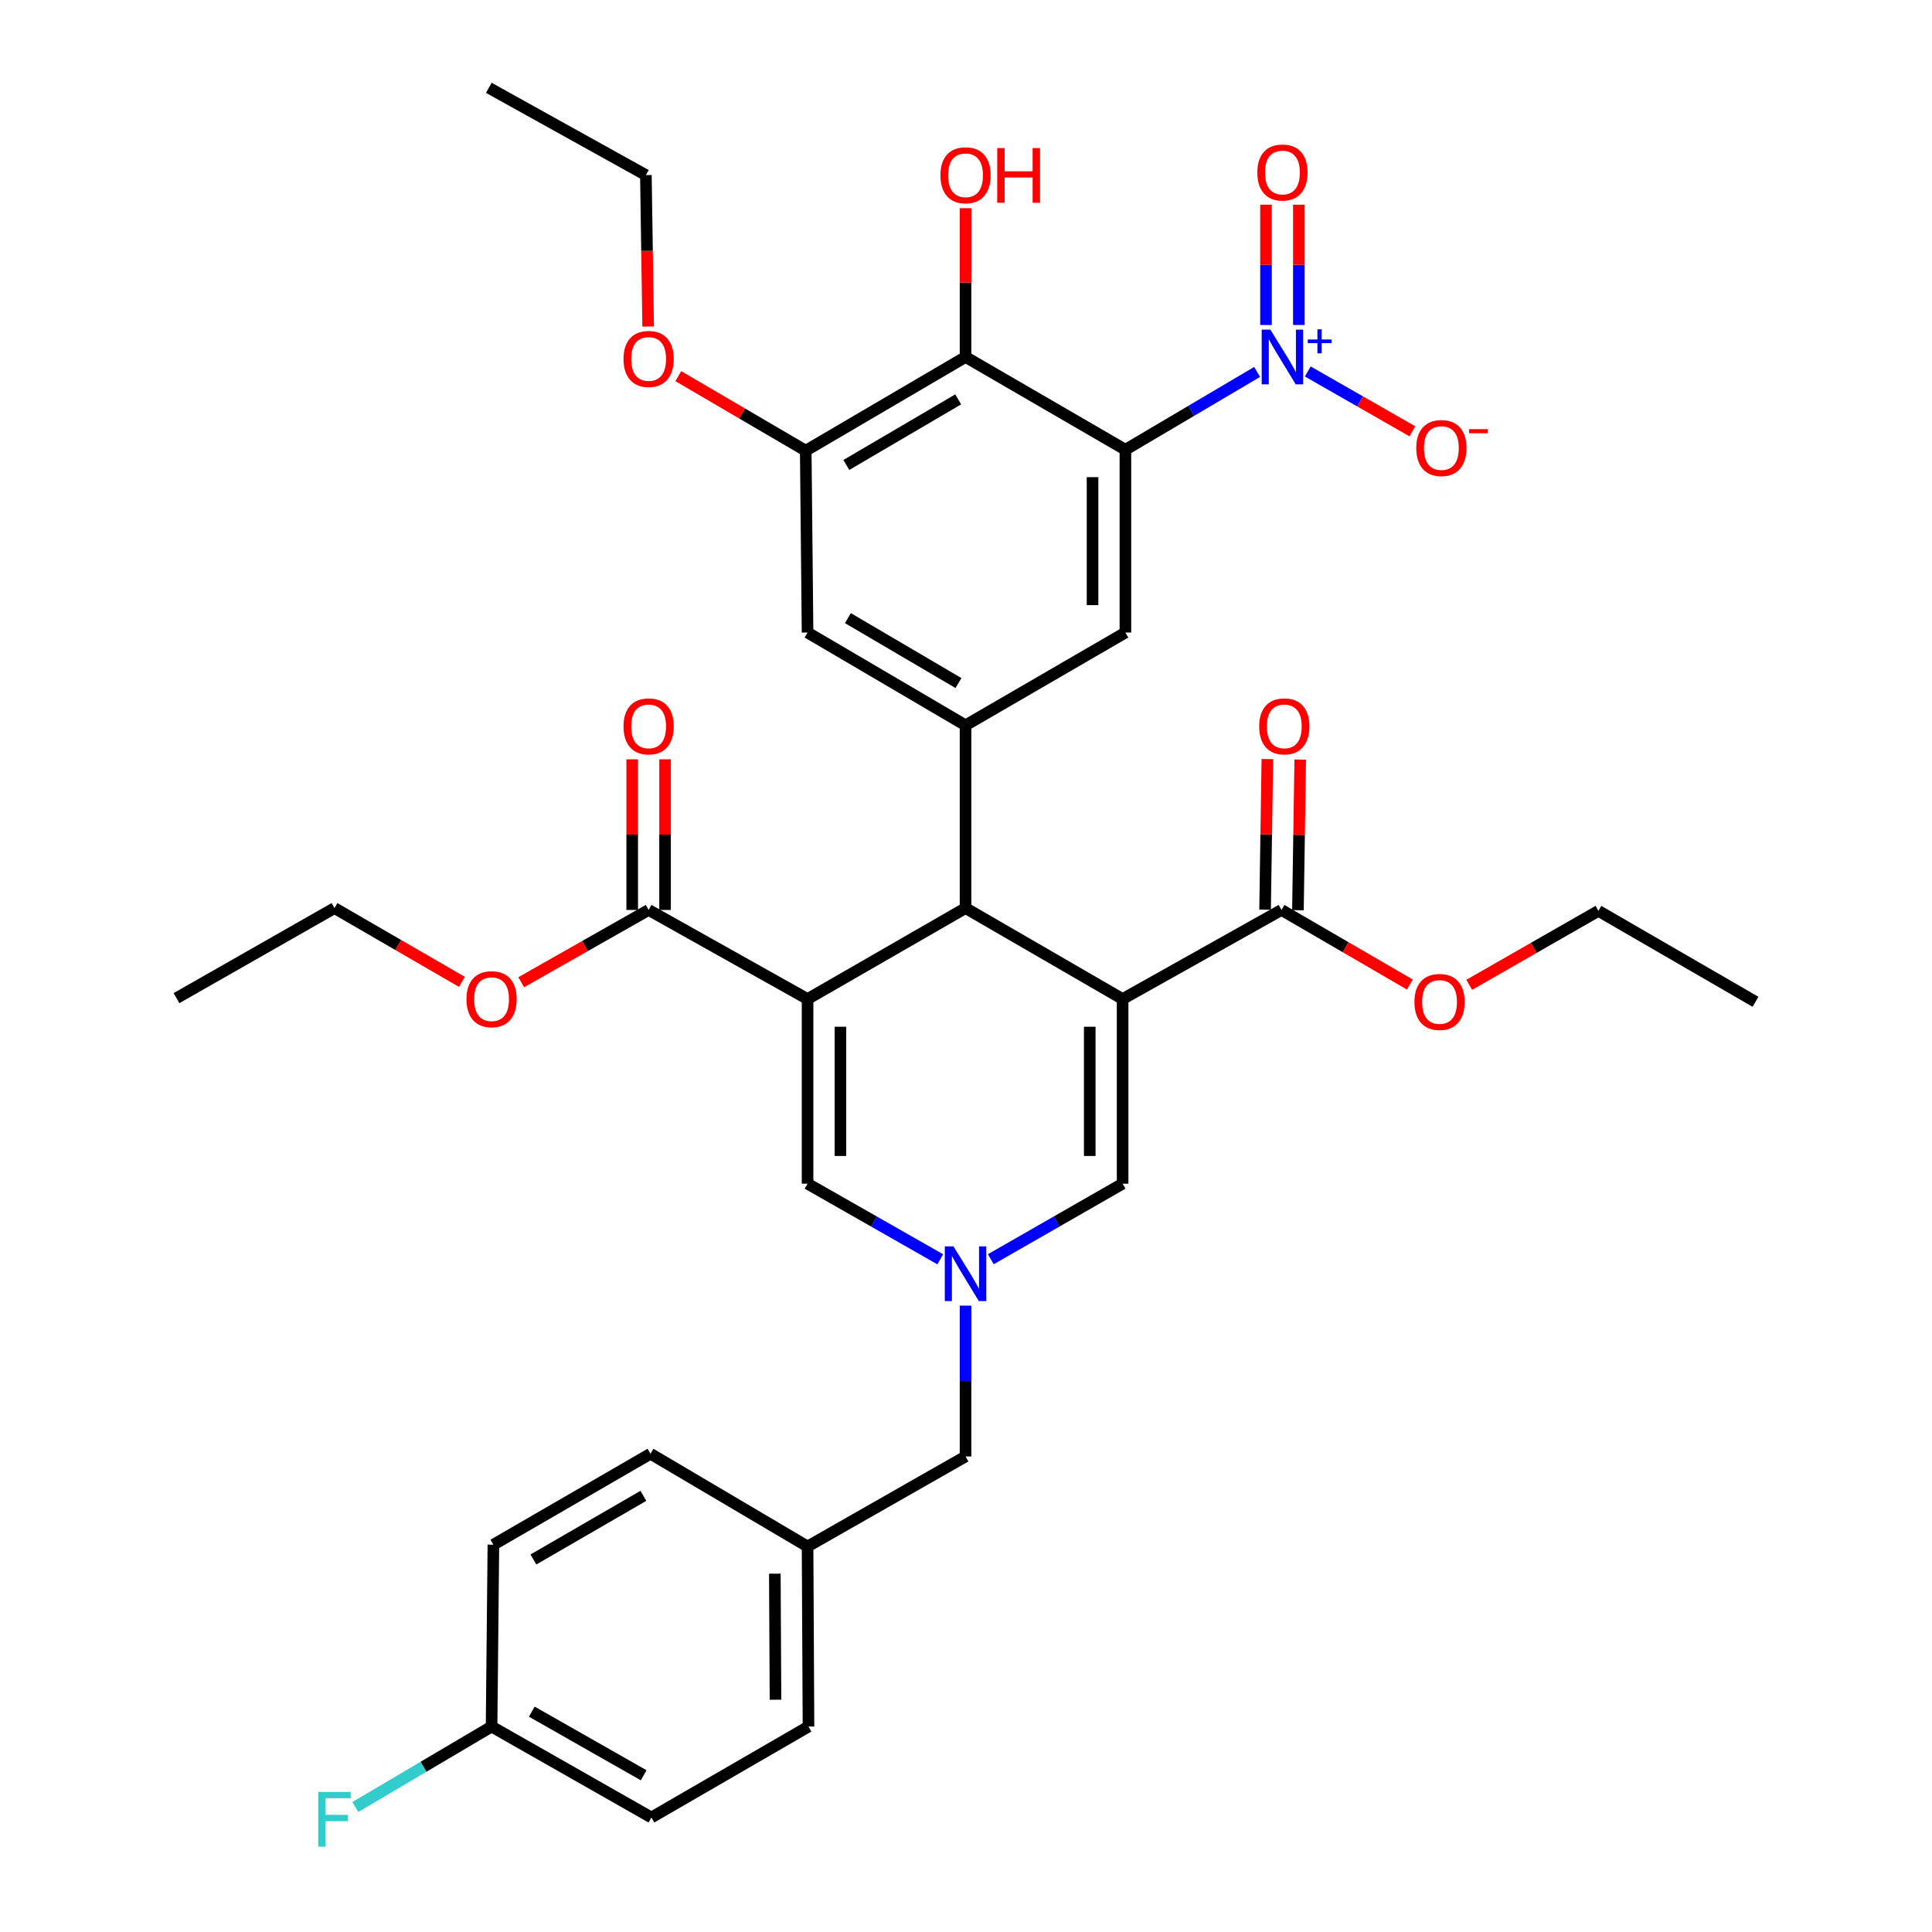 <?xml version='1.0' encoding='iso-8859-1'?>
<svg version='1.1' baseProfile='full'
              xmlns='http://www.w3.org/2000/svg'
                      xmlns:rdkit='http://www.rdkit.org/xml'
                      xmlns:xlink='http://www.w3.org/1999/xlink'
                  xml:space='preserve'
width='1000px' height='1000px' viewBox='0 0 1000 1000'>
<!-- END OF HEADER -->
<rect style='opacity:1.0;fill:#FFFFFF;stroke:none' width='1000' height='1000' x='0' y='0'> </rect>
<path class='bond-2' d='M 581.062,517.105 L 499.764,470.025' style='fill:none;fill-rule:evenodd;stroke:#000000;stroke-width:6px;stroke-linecap:butt;stroke-linejoin:miter;stroke-opacity:1' />
<path class='bond-8' d='M 581.062,517.105 L 581.062,612.673' style='fill:none;fill-rule:evenodd;stroke:#000000;stroke-width:6px;stroke-linecap:butt;stroke-linejoin:miter;stroke-opacity:1' />
<path class='bond-8' d='M 564.052,531.44 L 564.052,598.338' style='fill:none;fill-rule:evenodd;stroke:#000000;stroke-width:6px;stroke-linecap:butt;stroke-linejoin:miter;stroke-opacity:1' />
<path class='bond-11' d='M 581.062,517.105 L 663.306,470.989' style='fill:none;fill-rule:evenodd;stroke:#000000;stroke-width:6px;stroke-linecap:butt;stroke-linejoin:miter;stroke-opacity:1' />
<path class='bond-0' d='M 417.993,517.105 L 499.764,470.025' style='fill:none;fill-rule:evenodd;stroke:#000000;stroke-width:6px;stroke-linecap:butt;stroke-linejoin:miter;stroke-opacity:1' />
<path class='bond-10' d='M 417.993,517.105 L 335.73,470.989' style='fill:none;fill-rule:evenodd;stroke:#000000;stroke-width:6px;stroke-linecap:butt;stroke-linejoin:miter;stroke-opacity:1' />
<path class='bond-36' d='M 417.993,517.105 L 417.993,612.673' style='fill:none;fill-rule:evenodd;stroke:#000000;stroke-width:6px;stroke-linecap:butt;stroke-linejoin:miter;stroke-opacity:1' />
<path class='bond-36' d='M 435.003,531.44 L 435.003,598.338' style='fill:none;fill-rule:evenodd;stroke:#000000;stroke-width:6px;stroke-linecap:butt;stroke-linejoin:miter;stroke-opacity:1' />
<path class='bond-1' d='M 582.508,232.782 L 582.508,327.405' style='fill:none;fill-rule:evenodd;stroke:#000000;stroke-width:6px;stroke-linecap:butt;stroke-linejoin:miter;stroke-opacity:1' />
<path class='bond-1' d='M 565.498,246.976 L 565.498,313.212' style='fill:none;fill-rule:evenodd;stroke:#000000;stroke-width:6px;stroke-linecap:butt;stroke-linejoin:miter;stroke-opacity:1' />
<path class='bond-3' d='M 582.508,232.782 L 616.598,212.644' style='fill:none;fill-rule:evenodd;stroke:#000000;stroke-width:6px;stroke-linecap:butt;stroke-linejoin:miter;stroke-opacity:1' />
<path class='bond-3' d='M 616.598,212.644 L 650.688,192.506' style='fill:none;fill-rule:evenodd;stroke:#0000FF;stroke-width:6px;stroke-linecap:butt;stroke-linejoin:miter;stroke-opacity:1' />
<path class='bond-37' d='M 582.508,232.782 L 499.764,184.767' style='fill:none;fill-rule:evenodd;stroke:#000000;stroke-width:6px;stroke-linecap:butt;stroke-linejoin:miter;stroke-opacity:1' />
<path class='bond-6' d='M 499.764,470.025 L 499.764,375.421' style='fill:none;fill-rule:evenodd;stroke:#000000;stroke-width:6px;stroke-linecap:butt;stroke-linejoin:miter;stroke-opacity:1' />
<path class='bond-14' d='M 676.897,192.266 L 703.978,207.759' style='fill:none;fill-rule:evenodd;stroke:#0000FF;stroke-width:6px;stroke-linecap:butt;stroke-linejoin:miter;stroke-opacity:1' />
<path class='bond-14' d='M 703.978,207.759 L 731.058,223.251' style='fill:none;fill-rule:evenodd;stroke:#FF0000;stroke-width:6px;stroke-linecap:butt;stroke-linejoin:miter;stroke-opacity:1' />
<path class='bond-15' d='M 672.293,168.218 L 672.293,137.081' style='fill:none;fill-rule:evenodd;stroke:#0000FF;stroke-width:6px;stroke-linecap:butt;stroke-linejoin:miter;stroke-opacity:1' />
<path class='bond-15' d='M 672.293,137.081 L 672.293,105.943' style='fill:none;fill-rule:evenodd;stroke:#FF0000;stroke-width:6px;stroke-linecap:butt;stroke-linejoin:miter;stroke-opacity:1' />
<path class='bond-15' d='M 655.283,168.218 L 655.283,137.081' style='fill:none;fill-rule:evenodd;stroke:#0000FF;stroke-width:6px;stroke-linecap:butt;stroke-linejoin:miter;stroke-opacity:1' />
<path class='bond-15' d='M 655.283,137.081 L 655.283,105.943' style='fill:none;fill-rule:evenodd;stroke:#FF0000;stroke-width:6px;stroke-linecap:butt;stroke-linejoin:miter;stroke-opacity:1' />
<path class='bond-4' d='M 512.846,651.772 L 546.954,632.223' style='fill:none;fill-rule:evenodd;stroke:#0000FF;stroke-width:6px;stroke-linecap:butt;stroke-linejoin:miter;stroke-opacity:1' />
<path class='bond-4' d='M 546.954,632.223 L 581.062,612.673' style='fill:none;fill-rule:evenodd;stroke:#000000;stroke-width:6px;stroke-linecap:butt;stroke-linejoin:miter;stroke-opacity:1' />
<path class='bond-7' d='M 486.671,651.81 L 452.332,632.241' style='fill:none;fill-rule:evenodd;stroke:#0000FF;stroke-width:6px;stroke-linecap:butt;stroke-linejoin:miter;stroke-opacity:1' />
<path class='bond-7' d='M 452.332,632.241 L 417.993,612.673' style='fill:none;fill-rule:evenodd;stroke:#000000;stroke-width:6px;stroke-linecap:butt;stroke-linejoin:miter;stroke-opacity:1' />
<path class='bond-18' d='M 499.764,675.796 L 499.764,714.826' style='fill:none;fill-rule:evenodd;stroke:#0000FF;stroke-width:6px;stroke-linecap:butt;stroke-linejoin:miter;stroke-opacity:1' />
<path class='bond-18' d='M 499.764,714.826 L 499.764,753.856' style='fill:none;fill-rule:evenodd;stroke:#000000;stroke-width:6px;stroke-linecap:butt;stroke-linejoin:miter;stroke-opacity:1' />
<path class='bond-5' d='M 499.764,184.767 L 417.048,233.274' style='fill:none;fill-rule:evenodd;stroke:#000000;stroke-width:6px;stroke-linecap:butt;stroke-linejoin:miter;stroke-opacity:1' />
<path class='bond-5' d='M 495.961,206.716 L 438.06,240.671' style='fill:none;fill-rule:evenodd;stroke:#000000;stroke-width:6px;stroke-linecap:butt;stroke-linejoin:miter;stroke-opacity:1' />
<path class='bond-19' d='M 499.764,184.767 L 499.764,146.258' style='fill:none;fill-rule:evenodd;stroke:#000000;stroke-width:6px;stroke-linecap:butt;stroke-linejoin:miter;stroke-opacity:1' />
<path class='bond-19' d='M 499.764,146.258 L 499.764,107.748' style='fill:none;fill-rule:evenodd;stroke:#FF0000;stroke-width:6px;stroke-linecap:butt;stroke-linejoin:miter;stroke-opacity:1' />
<path class='bond-9' d='M 499.764,375.421 L 582.508,327.405' style='fill:none;fill-rule:evenodd;stroke:#000000;stroke-width:6px;stroke-linecap:butt;stroke-linejoin:miter;stroke-opacity:1' />
<path class='bond-13' d='M 499.764,375.421 L 417.993,327.405' style='fill:none;fill-rule:evenodd;stroke:#000000;stroke-width:6px;stroke-linecap:butt;stroke-linejoin:miter;stroke-opacity:1' />
<path class='bond-13' d='M 496.111,353.55 L 438.871,319.939' style='fill:none;fill-rule:evenodd;stroke:#000000;stroke-width:6px;stroke-linecap:butt;stroke-linejoin:miter;stroke-opacity:1' />
<path class='bond-16' d='M 344.235,470.989 L 344.235,432.005' style='fill:none;fill-rule:evenodd;stroke:#000000;stroke-width:6px;stroke-linecap:butt;stroke-linejoin:miter;stroke-opacity:1' />
<path class='bond-16' d='M 344.235,432.005 L 344.235,393.021' style='fill:none;fill-rule:evenodd;stroke:#FF0000;stroke-width:6px;stroke-linecap:butt;stroke-linejoin:miter;stroke-opacity:1' />
<path class='bond-16' d='M 327.225,470.989 L 327.225,432.005' style='fill:none;fill-rule:evenodd;stroke:#000000;stroke-width:6px;stroke-linecap:butt;stroke-linejoin:miter;stroke-opacity:1' />
<path class='bond-16' d='M 327.225,432.005 L 327.225,393.021' style='fill:none;fill-rule:evenodd;stroke:#FF0000;stroke-width:6px;stroke-linecap:butt;stroke-linejoin:miter;stroke-opacity:1' />
<path class='bond-20' d='M 335.73,470.989 L 302.754,489.697' style='fill:none;fill-rule:evenodd;stroke:#000000;stroke-width:6px;stroke-linecap:butt;stroke-linejoin:miter;stroke-opacity:1' />
<path class='bond-20' d='M 302.754,489.697 L 269.778,508.404' style='fill:none;fill-rule:evenodd;stroke:#FF0000;stroke-width:6px;stroke-linecap:butt;stroke-linejoin:miter;stroke-opacity:1' />
<path class='bond-17' d='M 671.81,471.118 L 672.402,432.135' style='fill:none;fill-rule:evenodd;stroke:#000000;stroke-width:6px;stroke-linecap:butt;stroke-linejoin:miter;stroke-opacity:1' />
<path class='bond-17' d='M 672.402,432.135 L 672.995,393.151' style='fill:none;fill-rule:evenodd;stroke:#FF0000;stroke-width:6px;stroke-linecap:butt;stroke-linejoin:miter;stroke-opacity:1' />
<path class='bond-17' d='M 654.802,470.86 L 655.394,431.876' style='fill:none;fill-rule:evenodd;stroke:#000000;stroke-width:6px;stroke-linecap:butt;stroke-linejoin:miter;stroke-opacity:1' />
<path class='bond-17' d='M 655.394,431.876 L 655.987,392.892' style='fill:none;fill-rule:evenodd;stroke:#FF0000;stroke-width:6px;stroke-linecap:butt;stroke-linejoin:miter;stroke-opacity:1' />
<path class='bond-21' d='M 663.306,470.989 L 696.523,490.295' style='fill:none;fill-rule:evenodd;stroke:#000000;stroke-width:6px;stroke-linecap:butt;stroke-linejoin:miter;stroke-opacity:1' />
<path class='bond-21' d='M 696.523,490.295 L 729.74,509.601' style='fill:none;fill-rule:evenodd;stroke:#FF0000;stroke-width:6px;stroke-linecap:butt;stroke-linejoin:miter;stroke-opacity:1' />
<path class='bond-12' d='M 417.048,233.274 L 417.993,327.405' style='fill:none;fill-rule:evenodd;stroke:#000000;stroke-width:6px;stroke-linecap:butt;stroke-linejoin:miter;stroke-opacity:1' />
<path class='bond-23' d='M 417.048,233.274 L 384.067,213.983' style='fill:none;fill-rule:evenodd;stroke:#000000;stroke-width:6px;stroke-linecap:butt;stroke-linejoin:miter;stroke-opacity:1' />
<path class='bond-23' d='M 384.067,213.983 L 351.085,194.693' style='fill:none;fill-rule:evenodd;stroke:#FF0000;stroke-width:6px;stroke-linecap:butt;stroke-linejoin:miter;stroke-opacity:1' />
<path class='bond-22' d='M 499.764,753.856 L 417.993,800.464' style='fill:none;fill-rule:evenodd;stroke:#000000;stroke-width:6px;stroke-linecap:butt;stroke-linejoin:miter;stroke-opacity:1' />
<path class='bond-30' d='M 239.092,508.217 L 206.113,489.121' style='fill:none;fill-rule:evenodd;stroke:#FF0000;stroke-width:6px;stroke-linecap:butt;stroke-linejoin:miter;stroke-opacity:1' />
<path class='bond-30' d='M 206.113,489.121 L 173.133,470.025' style='fill:none;fill-rule:evenodd;stroke:#000000;stroke-width:6px;stroke-linecap:butt;stroke-linejoin:miter;stroke-opacity:1' />
<path class='bond-31' d='M 760.474,509.737 L 793.906,490.604' style='fill:none;fill-rule:evenodd;stroke:#FF0000;stroke-width:6px;stroke-linecap:butt;stroke-linejoin:miter;stroke-opacity:1' />
<path class='bond-31' d='M 793.906,490.604 L 827.339,471.471' style='fill:none;fill-rule:evenodd;stroke:#000000;stroke-width:6px;stroke-linecap:butt;stroke-linejoin:miter;stroke-opacity:1' />
<path class='bond-28' d='M 417.993,800.464 L 336.694,752.458' style='fill:none;fill-rule:evenodd;stroke:#000000;stroke-width:6px;stroke-linecap:butt;stroke-linejoin:miter;stroke-opacity:1' />
<path class='bond-29' d='M 417.993,800.464 L 418.475,893.669' style='fill:none;fill-rule:evenodd;stroke:#000000;stroke-width:6px;stroke-linecap:butt;stroke-linejoin:miter;stroke-opacity:1' />
<path class='bond-29' d='M 401.055,814.532 L 401.393,879.776' style='fill:none;fill-rule:evenodd;stroke:#000000;stroke-width:6px;stroke-linecap:butt;stroke-linejoin:miter;stroke-opacity:1' />
<path class='bond-32' d='M 335.481,169.015 L 334.897,129.825' style='fill:none;fill-rule:evenodd;stroke:#FF0000;stroke-width:6px;stroke-linecap:butt;stroke-linejoin:miter;stroke-opacity:1' />
<path class='bond-32' d='M 334.897,129.825 L 334.313,90.635' style='fill:none;fill-rule:evenodd;stroke:#000000;stroke-width:6px;stroke-linecap:butt;stroke-linejoin:miter;stroke-opacity:1' />
<path class='bond-24' d='M 254.441,893.669 L 337.167,940.73' style='fill:none;fill-rule:evenodd;stroke:#000000;stroke-width:6px;stroke-linecap:butt;stroke-linejoin:miter;stroke-opacity:1' />
<path class='bond-24' d='M 275.261,885.943 L 333.169,918.886' style='fill:none;fill-rule:evenodd;stroke:#000000;stroke-width:6px;stroke-linecap:butt;stroke-linejoin:miter;stroke-opacity:1' />
<path class='bond-25' d='M 254.441,893.669 L 219.178,914.49' style='fill:none;fill-rule:evenodd;stroke:#000000;stroke-width:6px;stroke-linecap:butt;stroke-linejoin:miter;stroke-opacity:1' />
<path class='bond-25' d='M 219.178,914.49 L 183.914,935.31' style='fill:none;fill-rule:evenodd;stroke:#33CCCC;stroke-width:6px;stroke-linecap:butt;stroke-linejoin:miter;stroke-opacity:1' />
<path class='bond-38' d='M 254.441,893.669 L 255.377,799.528' style='fill:none;fill-rule:evenodd;stroke:#000000;stroke-width:6px;stroke-linecap:butt;stroke-linejoin:miter;stroke-opacity:1' />
<path class='bond-26' d='M 255.377,799.528 L 336.694,752.458' style='fill:none;fill-rule:evenodd;stroke:#000000;stroke-width:6px;stroke-linecap:butt;stroke-linejoin:miter;stroke-opacity:1' />
<path class='bond-26' d='M 276.096,807.189 L 333.018,774.24' style='fill:none;fill-rule:evenodd;stroke:#000000;stroke-width:6px;stroke-linecap:butt;stroke-linejoin:miter;stroke-opacity:1' />
<path class='bond-27' d='M 337.167,940.73 L 418.475,893.669' style='fill:none;fill-rule:evenodd;stroke:#000000;stroke-width:6px;stroke-linecap:butt;stroke-linejoin:miter;stroke-opacity:1' />
<path class='bond-33' d='M 173.133,470.025 L 91.353,516.632' style='fill:none;fill-rule:evenodd;stroke:#000000;stroke-width:6px;stroke-linecap:butt;stroke-linejoin:miter;stroke-opacity:1' />
<path class='bond-34' d='M 827.339,471.471 L 908.647,518.532' style='fill:none;fill-rule:evenodd;stroke:#000000;stroke-width:6px;stroke-linecap:butt;stroke-linejoin:miter;stroke-opacity:1' />
<path class='bond-35' d='M 334.313,90.635 L 253.005,45.455' style='fill:none;fill-rule:evenodd;stroke:#000000;stroke-width:6px;stroke-linecap:butt;stroke-linejoin:miter;stroke-opacity:1' />
<path  class='atom-4' d='M 657.528 170.607
L 666.808 185.607
Q 667.728 187.087, 669.208 189.767
Q 670.688 192.447, 670.768 192.607
L 670.768 170.607
L 674.528 170.607
L 674.528 198.927
L 670.648 198.927
L 660.688 182.527
Q 659.528 180.607, 658.288 178.407
Q 657.088 176.207, 656.728 175.527
L 656.728 198.927
L 653.048 198.927
L 653.048 170.607
L 657.528 170.607
' fill='#0000FF'/>
<path  class='atom-4' d='M 676.904 175.711
L 681.893 175.711
L 681.893 170.458
L 684.111 170.458
L 684.111 175.711
L 689.232 175.711
L 689.232 177.612
L 684.111 177.612
L 684.111 182.892
L 681.893 182.892
L 681.893 177.612
L 676.904 177.612
L 676.904 175.711
' fill='#0000FF'/>
<path  class='atom-5' d='M 493.504 645.111
L 502.784 660.111
Q 503.704 661.591, 505.184 664.271
Q 506.664 666.951, 506.744 667.111
L 506.744 645.111
L 510.504 645.111
L 510.504 673.431
L 506.624 673.431
L 496.664 657.031
Q 495.504 655.111, 494.264 652.911
Q 493.064 650.711, 492.704 650.031
L 492.704 673.431
L 489.024 673.431
L 489.024 645.111
L 493.504 645.111
' fill='#0000FF'/>
<path  class='atom-15' d='M 733.05 231.908
Q 733.05 225.108, 736.41 221.308
Q 739.77 217.508, 746.05 217.508
Q 752.33 217.508, 755.69 221.308
Q 759.05 225.108, 759.05 231.908
Q 759.05 238.788, 755.65 242.708
Q 752.25 246.588, 746.05 246.588
Q 739.81 246.588, 736.41 242.708
Q 733.05 238.828, 733.05 231.908
M 746.05 243.388
Q 750.37 243.388, 752.69 240.508
Q 755.05 237.588, 755.05 231.908
Q 755.05 226.348, 752.69 223.548
Q 750.37 220.708, 746.05 220.708
Q 741.73 220.708, 739.37 223.508
Q 737.05 226.308, 737.05 231.908
Q 737.05 237.628, 739.37 240.508
Q 741.73 243.388, 746.05 243.388
' fill='#FF0000'/>
<path  class='atom-15' d='M 760.37 222.13
L 770.059 222.13
L 770.059 224.242
L 760.37 224.242
L 760.37 222.13
' fill='#FF0000'/>
<path  class='atom-16' d='M 650.788 89.288
Q 650.788 82.488, 654.148 78.688
Q 657.508 74.888, 663.788 74.888
Q 670.068 74.888, 673.428 78.688
Q 676.788 82.488, 676.788 89.288
Q 676.788 96.168, 673.388 100.088
Q 669.988 103.968, 663.788 103.968
Q 657.548 103.968, 654.148 100.088
Q 650.788 96.208, 650.788 89.288
M 663.788 100.768
Q 668.108 100.768, 670.428 97.888
Q 672.788 94.968, 672.788 89.288
Q 672.788 83.728, 670.428 80.928
Q 668.108 78.088, 663.788 78.088
Q 659.468 78.088, 657.108 80.888
Q 654.788 83.688, 654.788 89.288
Q 654.788 95.008, 657.108 97.888
Q 659.468 100.768, 663.788 100.768
' fill='#FF0000'/>
<path  class='atom-17' d='M 322.73 375.964
Q 322.73 369.164, 326.09 365.364
Q 329.45 361.564, 335.73 361.564
Q 342.01 361.564, 345.37 365.364
Q 348.73 369.164, 348.73 375.964
Q 348.73 382.844, 345.33 386.764
Q 341.93 390.644, 335.73 390.644
Q 329.49 390.644, 326.09 386.764
Q 322.73 382.884, 322.73 375.964
M 335.73 387.444
Q 340.05 387.444, 342.37 384.564
Q 344.73 381.644, 344.73 375.964
Q 344.73 370.404, 342.37 367.604
Q 340.05 364.764, 335.73 364.764
Q 331.41 364.764, 329.05 367.564
Q 326.73 370.364, 326.73 375.964
Q 326.73 381.684, 329.05 384.564
Q 331.41 387.444, 335.73 387.444
' fill='#FF0000'/>
<path  class='atom-18' d='M 651.752 375.964
Q 651.752 369.164, 655.112 365.364
Q 658.472 361.564, 664.752 361.564
Q 671.032 361.564, 674.392 365.364
Q 677.752 369.164, 677.752 375.964
Q 677.752 382.844, 674.352 386.764
Q 670.952 390.644, 664.752 390.644
Q 658.512 390.644, 655.112 386.764
Q 651.752 382.884, 651.752 375.964
M 664.752 387.444
Q 669.072 387.444, 671.392 384.564
Q 673.752 381.644, 673.752 375.964
Q 673.752 370.404, 671.392 367.604
Q 669.072 364.764, 664.752 364.764
Q 660.432 364.764, 658.072 367.564
Q 655.752 370.364, 655.752 375.964
Q 655.752 381.684, 658.072 384.564
Q 660.432 387.444, 664.752 387.444
' fill='#FF0000'/>
<path  class='atom-20' d='M 486.764 90.715
Q 486.764 83.915, 490.124 80.115
Q 493.484 76.315, 499.764 76.315
Q 506.044 76.315, 509.404 80.115
Q 512.764 83.915, 512.764 90.715
Q 512.764 97.595, 509.364 101.515
Q 505.964 105.395, 499.764 105.395
Q 493.524 105.395, 490.124 101.515
Q 486.764 97.635, 486.764 90.715
M 499.764 102.195
Q 504.084 102.195, 506.404 99.315
Q 508.764 96.395, 508.764 90.715
Q 508.764 85.155, 506.404 82.355
Q 504.084 79.515, 499.764 79.515
Q 495.444 79.515, 493.084 82.315
Q 490.764 85.115, 490.764 90.715
Q 490.764 96.435, 493.084 99.315
Q 495.444 102.195, 499.764 102.195
' fill='#FF0000'/>
<path  class='atom-20' d='M 516.164 76.635
L 520.004 76.635
L 520.004 88.675
L 534.484 88.675
L 534.484 76.635
L 538.324 76.635
L 538.324 104.955
L 534.484 104.955
L 534.484 91.875
L 520.004 91.875
L 520.004 104.955
L 516.164 104.955
L 516.164 76.635
' fill='#FF0000'/>
<path  class='atom-21' d='M 241.441 517.185
Q 241.441 510.385, 244.801 506.585
Q 248.161 502.785, 254.441 502.785
Q 260.721 502.785, 264.081 506.585
Q 267.441 510.385, 267.441 517.185
Q 267.441 524.065, 264.041 527.985
Q 260.641 531.865, 254.441 531.865
Q 248.201 531.865, 244.801 527.985
Q 241.441 524.105, 241.441 517.185
M 254.441 528.665
Q 258.761 528.665, 261.081 525.785
Q 263.441 522.865, 263.441 517.185
Q 263.441 511.625, 261.081 508.825
Q 258.761 505.985, 254.441 505.985
Q 250.121 505.985, 247.761 508.785
Q 245.441 511.585, 245.441 517.185
Q 245.441 522.905, 247.761 525.785
Q 250.121 528.665, 254.441 528.665
' fill='#FF0000'/>
<path  class='atom-22' d='M 732.105 518.612
Q 732.105 511.812, 735.465 508.012
Q 738.825 504.212, 745.105 504.212
Q 751.385 504.212, 754.745 508.012
Q 758.105 511.812, 758.105 518.612
Q 758.105 525.492, 754.705 529.412
Q 751.305 533.292, 745.105 533.292
Q 738.865 533.292, 735.465 529.412
Q 732.105 525.532, 732.105 518.612
M 745.105 530.092
Q 749.425 530.092, 751.745 527.212
Q 754.105 524.292, 754.105 518.612
Q 754.105 513.052, 751.745 510.252
Q 749.425 507.412, 745.105 507.412
Q 740.785 507.412, 738.425 510.212
Q 736.105 513.012, 736.105 518.612
Q 736.105 524.332, 738.425 527.212
Q 740.785 530.092, 745.105 530.092
' fill='#FF0000'/>
<path  class='atom-24' d='M 322.73 185.792
Q 322.73 178.992, 326.09 175.192
Q 329.45 171.392, 335.73 171.392
Q 342.01 171.392, 345.37 175.192
Q 348.73 178.992, 348.73 185.792
Q 348.73 192.672, 345.33 196.592
Q 341.93 200.472, 335.73 200.472
Q 329.49 200.472, 326.09 196.592
Q 322.73 192.712, 322.73 185.792
M 335.73 197.272
Q 340.05 197.272, 342.37 194.392
Q 344.73 191.472, 344.73 185.792
Q 344.73 180.232, 342.37 177.432
Q 340.05 174.592, 335.73 174.592
Q 331.41 174.592, 329.05 177.392
Q 326.73 180.192, 326.73 185.792
Q 326.73 191.512, 329.05 194.392
Q 331.41 197.272, 335.73 197.272
' fill='#FF0000'/>
<path  class='atom-26' d='M 164.713 927.515
L 181.553 927.515
L 181.553 930.755
L 168.513 930.755
L 168.513 939.355
L 180.113 939.355
L 180.113 942.635
L 168.513 942.635
L 168.513 955.835
L 164.713 955.835
L 164.713 927.515
' fill='#33CCCC'/>
</svg>
